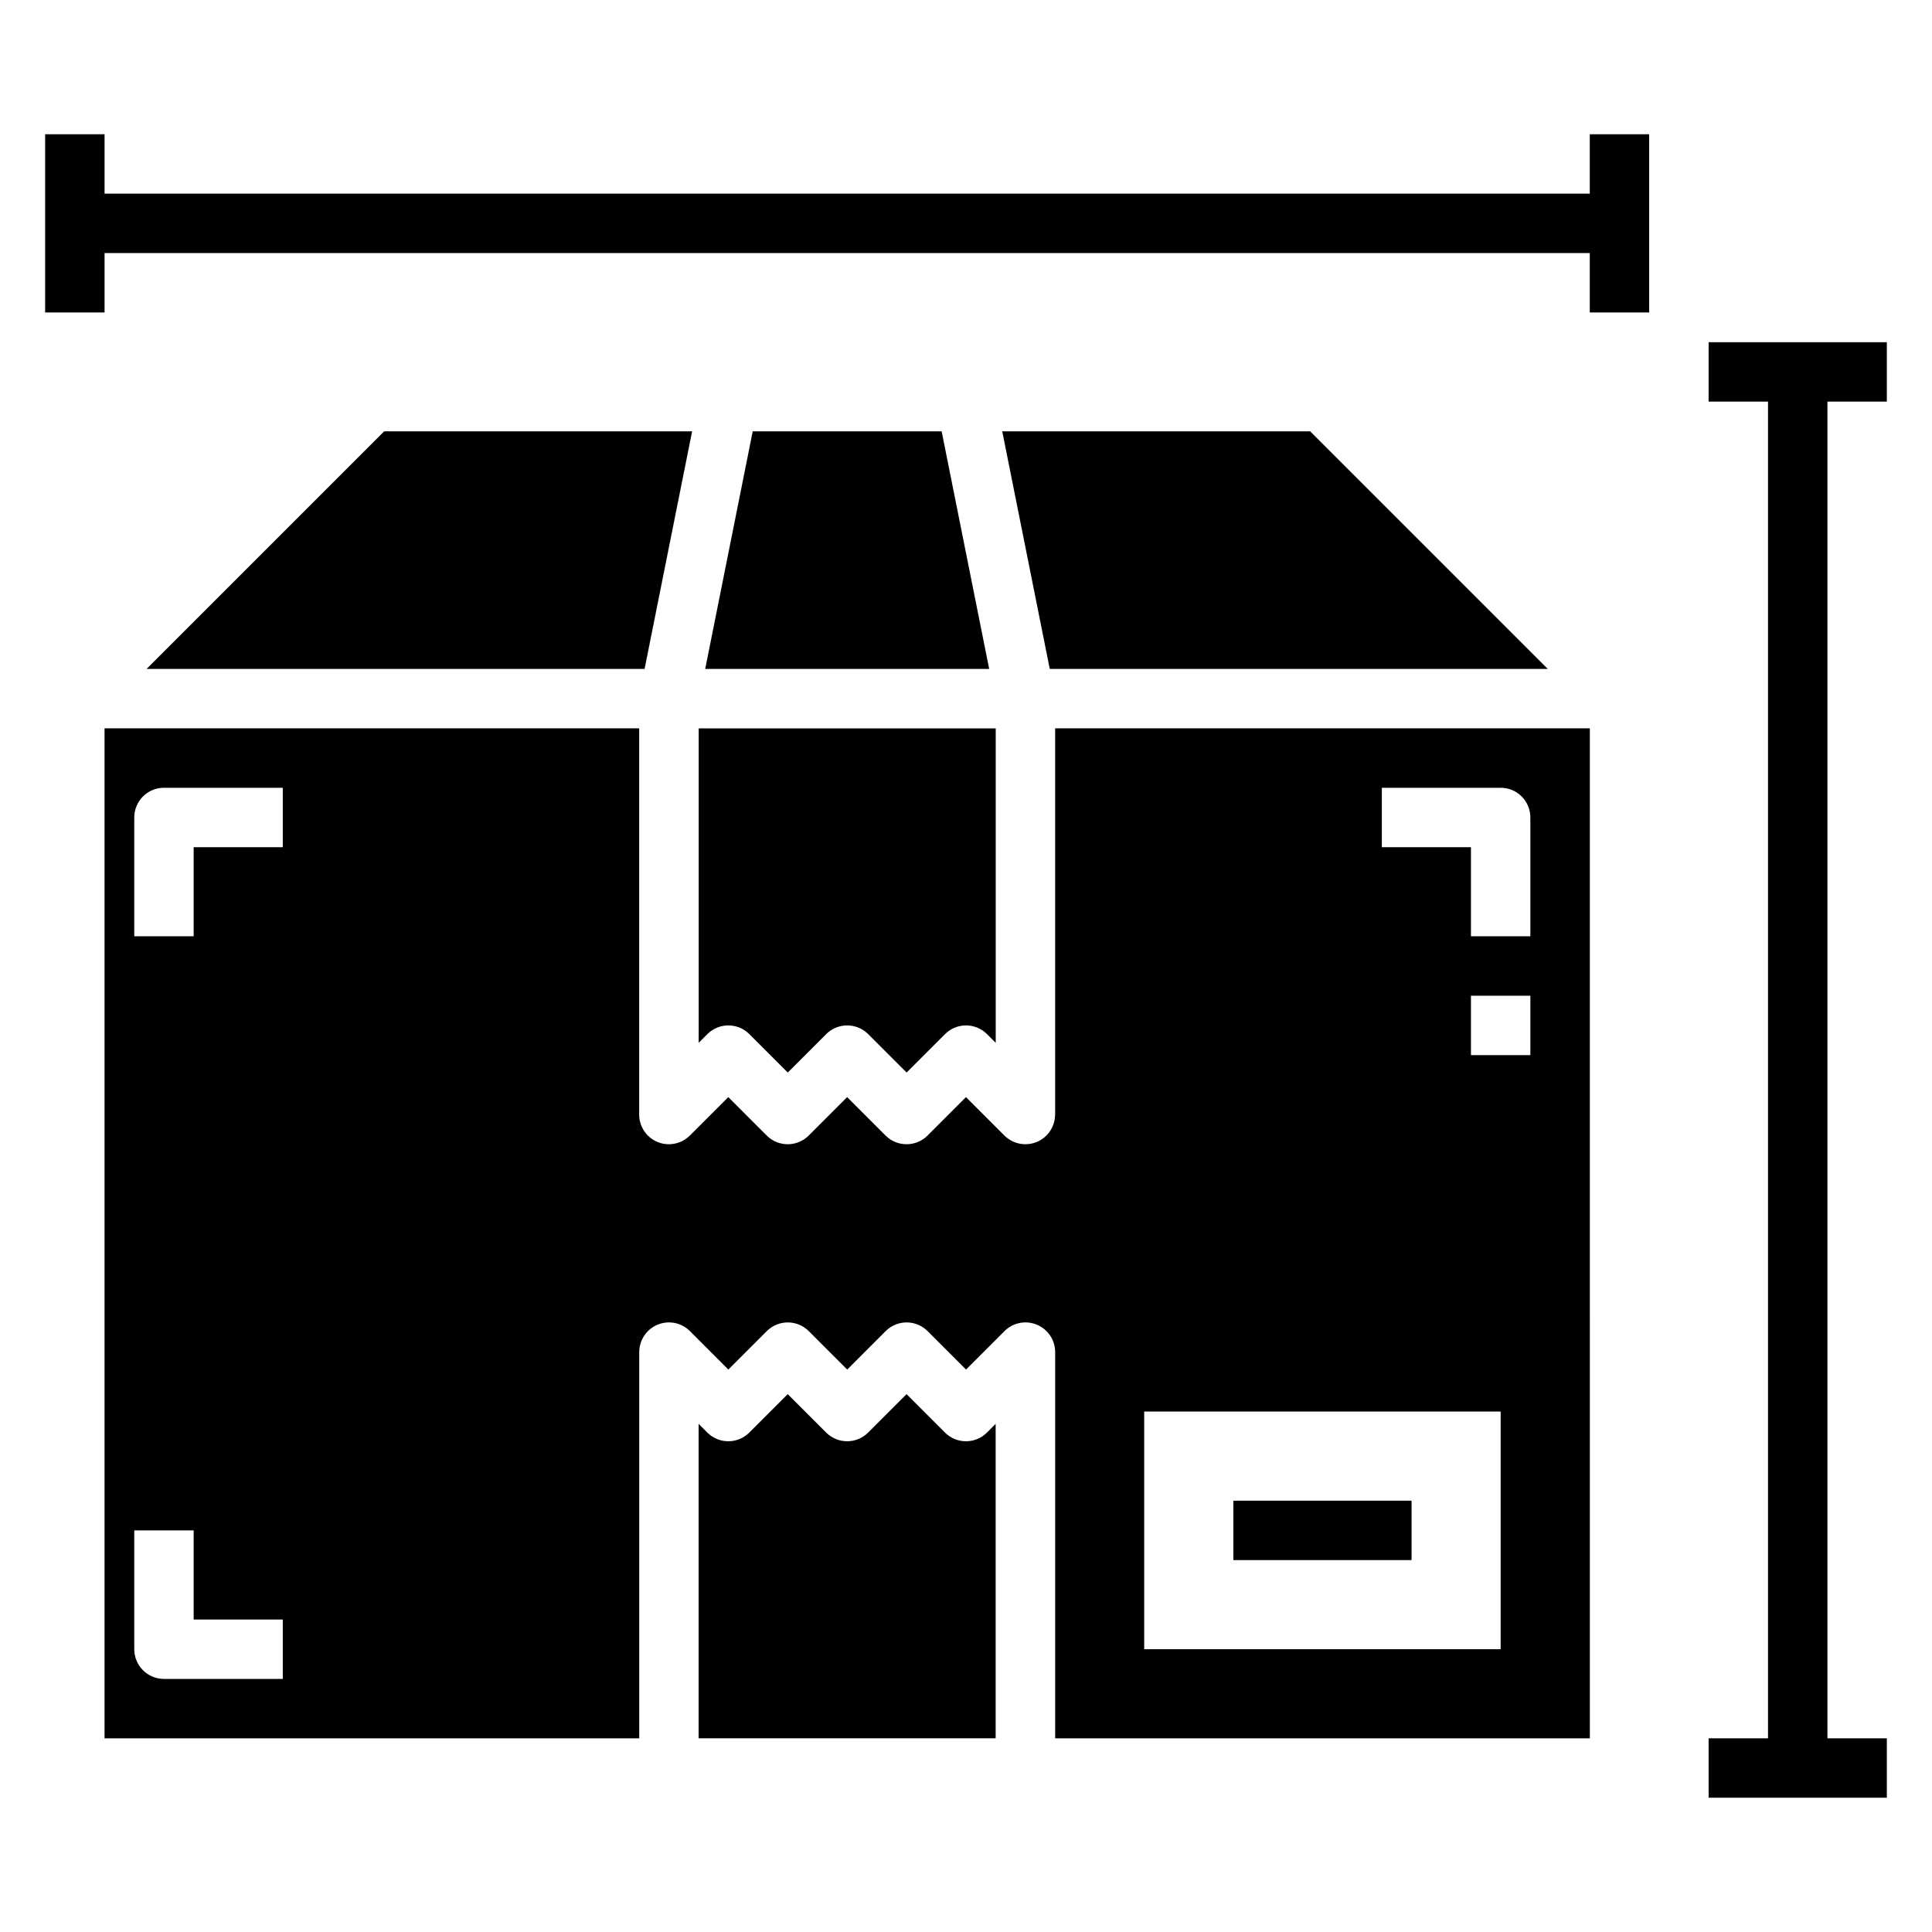 <?xml version="1.0" encoding="UTF-8"?>
<!-- Uploaded to: SVG Repo, www.svgrepo.com, Generator: SVG Repo Mixer Tools -->
<svg fill="#000000" width="800px" height="800px" version="1.1" viewBox="144 144 512 512" xmlns="http://www.w3.org/2000/svg">
 <g>
  <path d="m327.42 258.3h-81.602l-62.977 62.977h131.98z"/>
  <path d="m394.43 523.64-10.18-10.18-10.18 10.18c-3.078 3.078-8.055 3.078-11.133 0l-10.18-10.18-10.18 10.18c-3.078 3.078-8.055 3.078-11.133 0l-2.305-2.305v83.332h78.719v-83.332l-2.305 2.305c-3.078 3.078-8.055 3.078-11.133 0z"/>
  <path d="m329.15 420.36 2.305-2.305c3.078-3.078 8.055-3.078 11.133 0l10.18 10.18 10.18-10.18c3.078-3.078 8.055-3.078 11.133 0l10.18 10.18 10.18-10.18c3.078-3.078 8.055-3.078 11.133 0l2.305 2.305v-83.332h-78.719v83.332z"/>
  <path d="m423.61 439.36c0 3.18-1.922 6.062-4.856 7.273-0.977 0.41-2 0.598-3.016 0.598-2.047 0-4.062-0.805-5.566-2.305l-10.18-10.18-10.18 10.18c-3.078 3.078-8.055 3.078-11.133 0l-10.18-10.18-10.18 10.18c-3.078 3.078-8.055 3.078-11.133 0l-10.18-10.18-10.18 10.18c-2.25 2.242-5.637 2.93-8.582 1.707-2.945-1.211-4.856-4.094-4.856-7.273v-102.34h-141.68v267.65h141.7v-102.34c0-3.18 1.922-6.062 4.856-7.273 2.945-1.227 6.328-0.551 8.582 1.707l10.18 10.18 10.18-10.18c3.078-3.078 8.055-3.078 11.133 0l10.18 10.18 10.18-10.18c3.078-3.078 8.055-3.078 11.133 0l10.18 10.18 10.18-10.18c2.25-2.258 5.629-2.938 8.582-1.707 2.945 1.211 4.856 4.094 4.856 7.273v102.34h141.7l-0.008-267.65h-141.7v102.34zm-204.67 149.57h-31.488c-4.344 0-7.871-3.519-7.871-7.871v-31.488h15.742v23.617h23.617zm0-220.42h-23.617v23.617h-15.742v-31.488c0-4.352 3.527-7.871 7.871-7.871h31.488zm330.62 55.105h-15.742v-15.742h15.742zm-39.359-70.848h31.488c4.344 0 7.871 3.519 7.871 7.871v31.488h-15.742v-23.617h-23.617zm-62.977 165.31h94.465v62.977h-94.465z"/>
  <path d="m343.48 258.3-12.594 62.977h75.258l-12.598-62.977z"/>
  <path d="m554.18 321.28-62.977-62.977h-81.602l12.598 62.977z"/>
  <path d="m470.85 541.7h47.23v15.742h-47.23z"/>
  <path d="m565.31 195.32h-393.6v-15.742h-15.746v47.23h15.746v-15.742h393.6v15.742h15.742v-47.23h-15.742z"/>
  <path d="m644.03 250.43v-15.742h-47.23v15.742h15.742v354.24h-15.742v15.742h47.23v-15.742h-15.742v-354.24z"/>
 </g>
</svg>